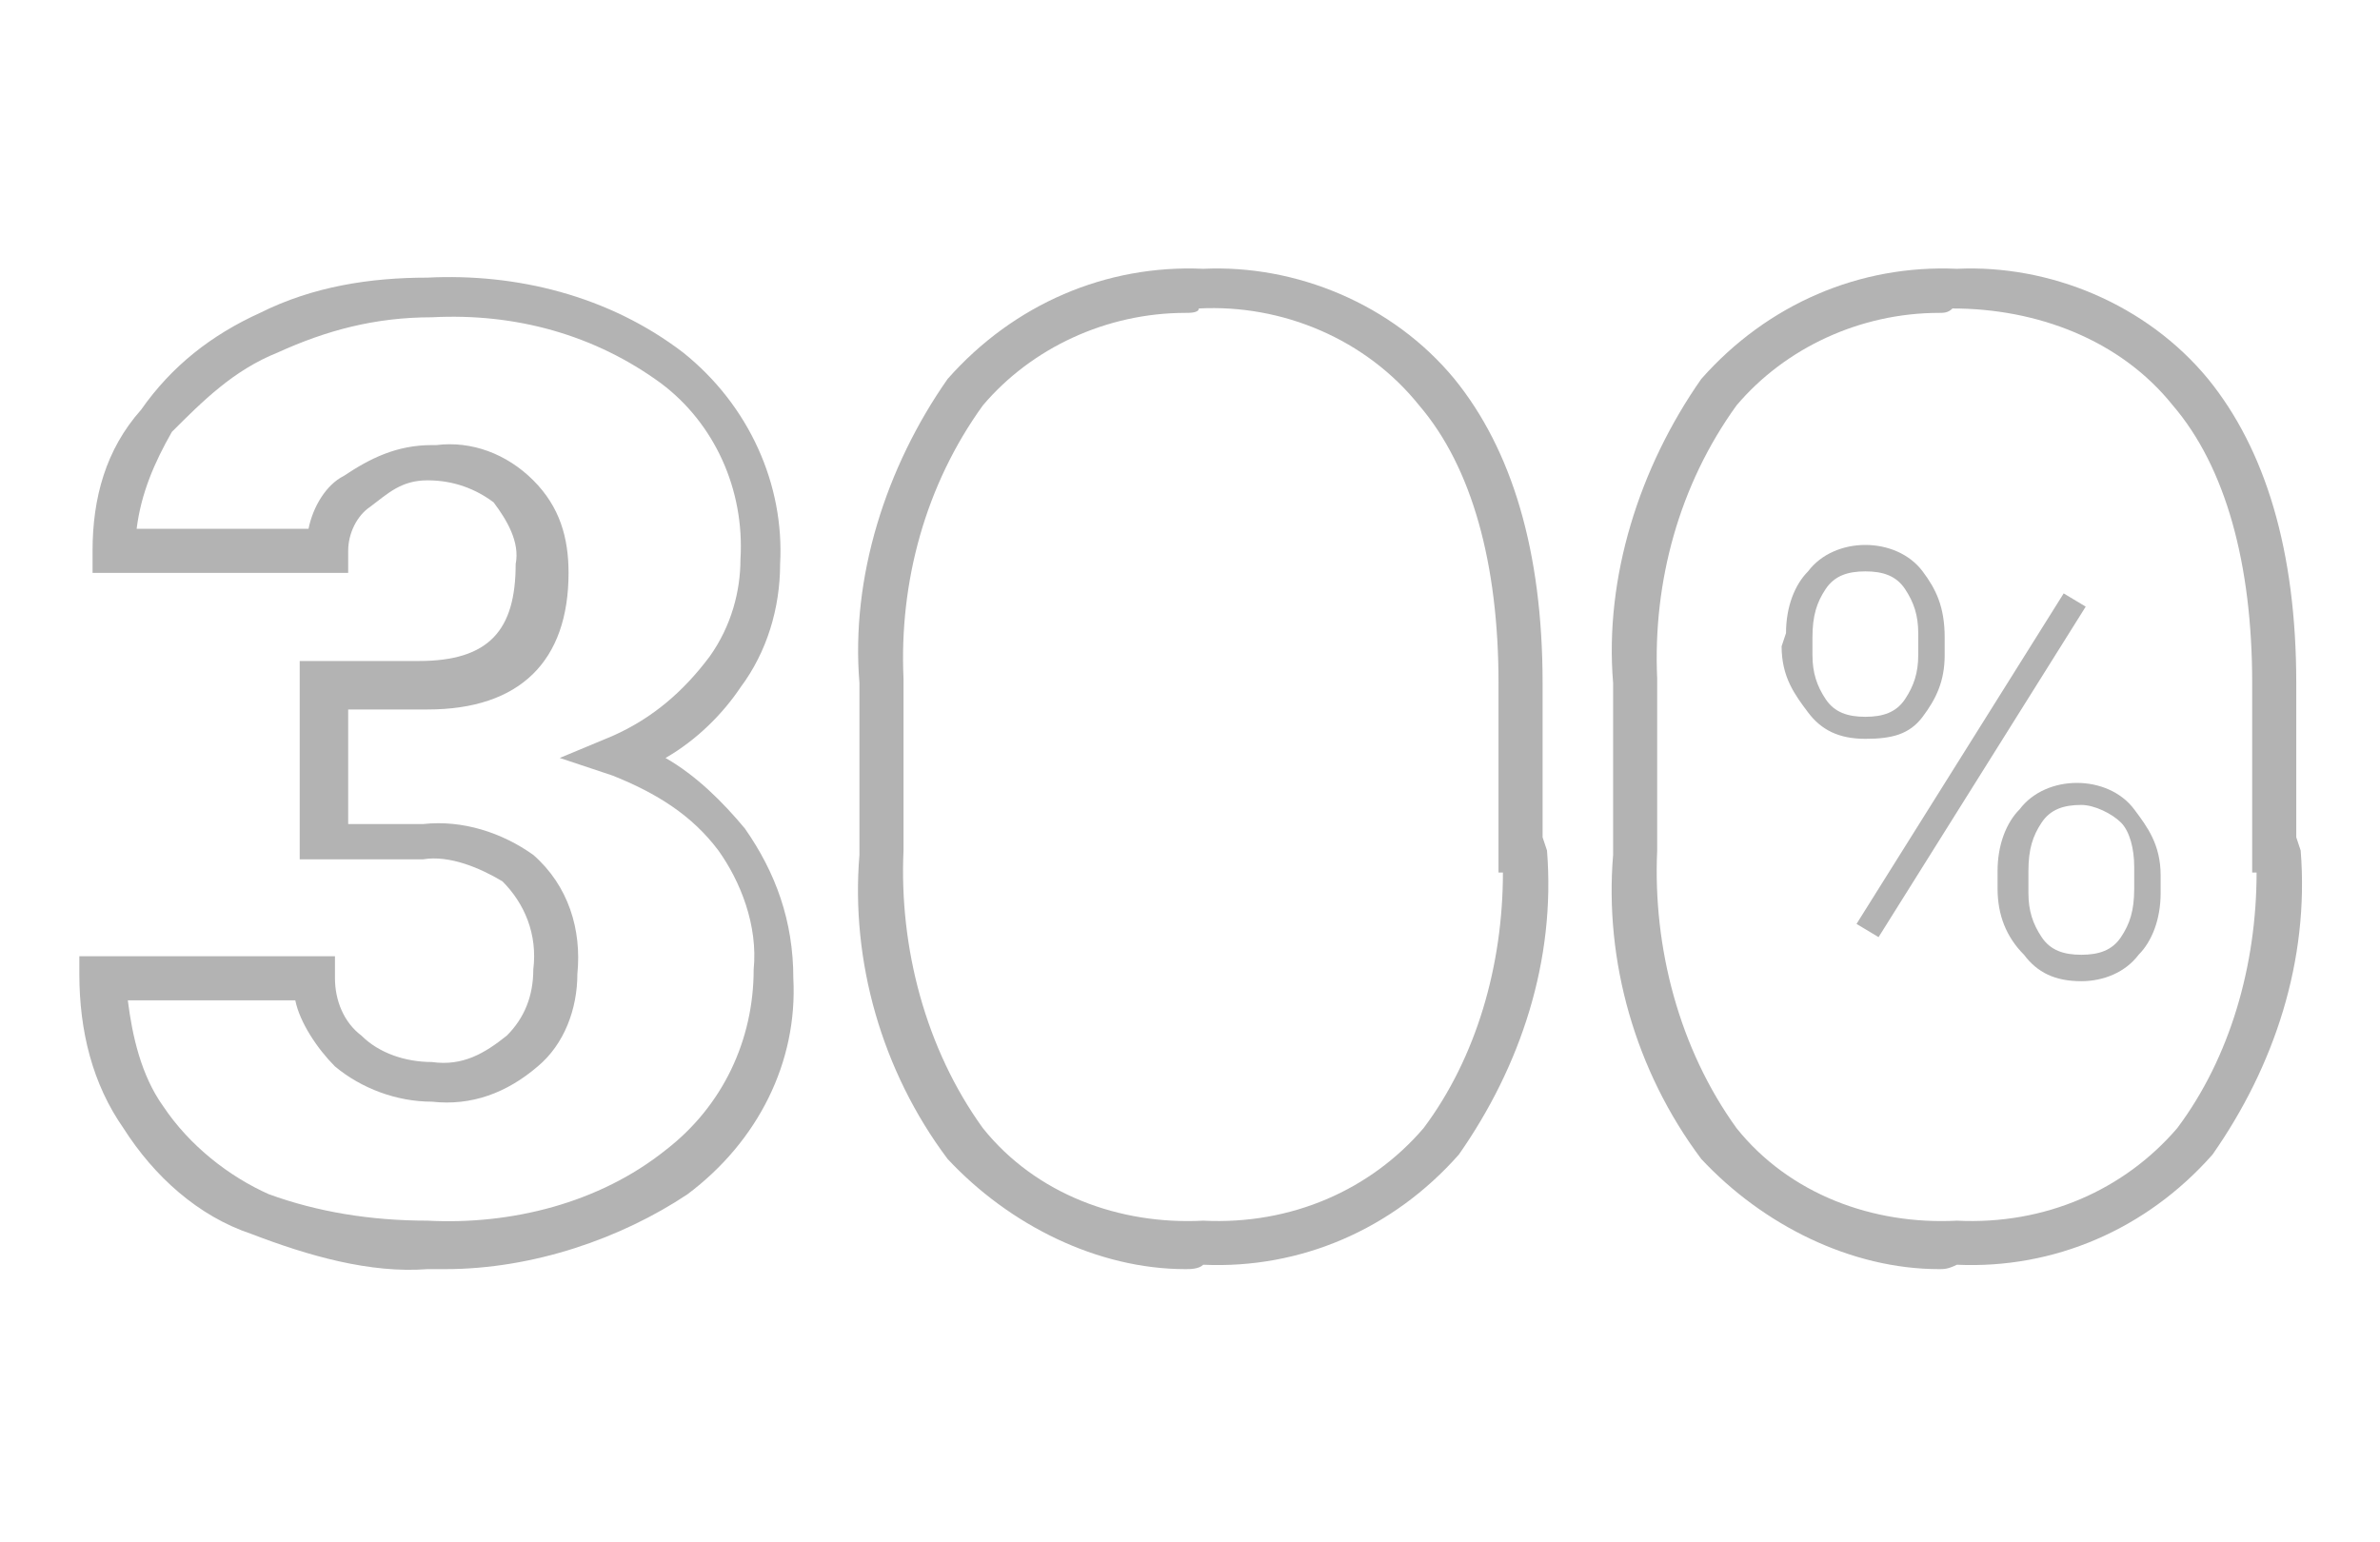 <svg version="1.1" xmlns="http://www.w3.org/2000/svg" xmlns:xlink="http://www.w3.org/1999/xlink" x="0px" y="0px"
						 viewBox="0 0 54 35" style="enable-background:new 0 0 54 35;" xml:space="preserve">
					<style type="text/css">
						.st2{fill:#B3B3B3;}
						.st3{fill:none;stroke:#B3B3B3;stroke-miterlimit:10;}
						.st4{enable-background:new    ;}
					</style>
					<g id="Layer_3">
						<g id="Garantie_300" transform="translate(0.5 0.5)">
							<path class="st2" d="M9.6,28.3c-0.2,0-0.3,0-0.4,0c-1.3,0.1-2.7-0.3-4-0.8c-1.2-0.4-2.2-1.3-2.9-2.4c-0.7-1-1-2.2-1-3.5v-0.4h5.8
								v0.5c0,0.5,0.2,1,0.6,1.3c0.4,0.4,1,0.6,1.6,0.6c0.7,0.1,1.2-0.2,1.7-0.6c0.4-0.4,0.6-0.9,0.6-1.5c0.1-0.8-0.2-1.5-0.7-2
								c-0.5-0.3-1.2-0.6-1.8-0.5H6.3v-4.5h2.7c1.6,0,2.2-0.7,2.2-2.2c0.1-0.5-0.2-1-0.5-1.4c-0.4-0.3-0.9-0.5-1.5-0.5S8.3,10.7,7.9,11
								c-0.3,0.2-0.5,0.6-0.5,1v0.5H1.6v-0.5c0-1.2,0.3-2.3,1.1-3.2c0.7-1,1.6-1.7,2.7-2.2c1.2-0.6,2.5-0.8,3.8-0.8
								c2-0.1,4.1,0.4,5.8,1.7c1.5,1.2,2.3,3,2.2,4.8c0,1-0.3,2-0.9,2.8c-0.4,0.6-1,1.2-1.7,1.6c0.7,0.4,1.3,1,1.8,1.6
								c0.7,1,1.1,2.1,1.1,3.4c0.1,1.9-0.8,3.7-2.4,4.9C13.6,27.6,11.6,28.3,9.6,28.3z M9.2,27.2c1.9,0.1,3.9-0.4,5.4-1.6
								c1.3-1,2-2.5,2-4.1c0.1-1-0.3-2-0.8-2.7c-0.6-0.8-1.4-1.3-2.4-1.7l-1.2-0.4l1.2-0.5c0.9-0.4,1.6-1,2.2-1.8
								c0.5-0.7,0.7-1.5,0.7-2.2c0.1-1.6-0.6-3.1-1.8-4c-1.5-1.1-3.3-1.6-5.2-1.5C8,6.7,6.9,7,5.8,7.5c-1,0.4-1.7,1.1-2.4,1.8
								C3,10,2.7,10.7,2.6,11.5h3.9c0.1-0.5,0.4-1,0.8-1.2c0.6-0.4,1.2-0.7,2-0.7c0,0,0,0,0.1,0c0.8-0.1,1.6,0.2,2.2,0.8
								c0.6,0.6,0.8,1.3,0.8,2.1c0,2-1.1,3.1-3.2,3.1H7.4v2.6h1.7c0.9-0.1,1.8,0.2,2.5,0.7c0.8,0.7,1.1,1.7,1,2.7c0,0.8-0.3,1.6-0.9,2.1
								c-0.7,0.6-1.5,0.9-2.4,0.8c-0.8,0-1.6-0.3-2.2-0.8c-0.4-0.4-0.8-1-0.9-1.5H2.4c0.1,0.8,0.3,1.7,0.8,2.4c0.6,0.9,1.5,1.6,2.4,2
								C6.7,27,7.9,27.2,9.2,27.2z"/>
							<path class="st2" d="M26.4,28.3c-2,0-4-1-5.4-2.5c-1.5-2-2.2-4.5-2-6.9V15c-0.2-2.4,0.6-4.9,2-6.9c1.5-1.7,3.6-2.6,5.8-2.5
								c2.1-0.1,4.3,0.8,5.7,2.5c1.3,1.6,2,3.9,2,6.9v3.5l0.1,0.3c0.2,2.5-0.6,4.9-2,6.9c-1.5,1.7-3.6,2.6-5.8,2.5
								C26.7,28.3,26.5,28.3,26.4,28.3z M26.4,6.6c-1.8,0-3.5,0.8-4.6,2.1c-1.3,1.8-1.9,4-1.8,6.2v3.9c-0.1,2.2,0.5,4.5,1.8,6.3
								c1.2,1.5,3.1,2.2,5,2.1c2,0.1,3.8-0.7,5-2.1c1.2-1.6,1.8-3.7,1.8-5.8h-0.1V15c0-2.7-0.6-4.9-1.8-6.3c-1.2-1.5-3.1-2.3-5-2.2
								C26.7,6.6,26.5,6.6,26.4,6.6z"/>
							<path class="st2" d="M43.5,28.3c-2,0-4-1-5.4-2.5c-1.5-2-2.2-4.5-2-6.9V15c-0.2-2.4,0.6-4.9,2-6.9c1.5-1.7,3.6-2.6,5.8-2.5
								c2.1-0.1,4.3,0.8,5.7,2.5c1.3,1.6,2,3.9,2,6.9v3.5l0.1,0.3c0.2,2.5-0.6,4.9-2,6.9c-1.5,1.7-3.6,2.6-5.8,2.5
								C43.7,28.3,43.6,28.3,43.5,28.3z M43.5,6.6c-1.8,0-3.5,0.8-4.6,2.1c-1.3,1.8-1.9,4-1.8,6.2v3.9c-0.1,2.2,0.5,4.5,1.8,6.3
								c1.2,1.5,3.1,2.2,5,2.1c2,0.1,3.8-0.7,5-2.1c1.2-1.6,1.8-3.7,1.8-5.8h-0.1V15c0-2.7-0.6-4.9-1.8-6.3c-1.2-1.5-3.1-2.2-5-2.2
								C43.7,6.6,43.6,6.6,43.5,6.6z"/>
							<g id="Group_26" transform="translate(38.823 2.966)">
								<g class="st4">
									<path class="st2" d="M1.2,10.9c0-0.6,0.2-1.1,0.5-1.4C2,9.1,2.5,8.9,3,8.9s1,0.2,1.3,0.6c0.3,0.4,0.5,0.8,0.5,1.5v0.4
										c0,0.6-0.2,1-0.5,1.4C4,13.2,3.6,13.3,3,13.3s-1-0.2-1.3-0.6c-0.3-0.4-0.6-0.8-0.6-1.5L1.2,10.9L1.2,10.9z M1.8,11.4
										c0,0.4,0.1,0.7,0.3,1c0.2,0.3,0.5,0.4,0.9,0.4c0.4,0,0.7-0.1,0.9-0.4c0.2-0.3,0.3-0.6,0.3-1v-0.5c0-0.4-0.1-0.7-0.3-1
										C3.7,9.6,3.4,9.5,3,9.5c-0.4,0-0.7,0.1-0.9,0.4c-0.2,0.3-0.3,0.6-0.3,1.1L1.8,11.4z M3.3,17.8l-0.5-0.3L7.5,10L8,10.3L3.3,17.8z
										 M6,16.3c0-0.6,0.2-1.1,0.5-1.4c0.3-0.4,0.8-0.6,1.3-0.6s1,0.2,1.3,0.6c0.3,0.4,0.6,0.8,0.6,1.5v0.4c0,0.6-0.2,1.1-0.5,1.4
										c-0.3,0.4-0.8,0.6-1.3,0.6c-0.6,0-1-0.2-1.3-0.6C6.2,17.8,6,17.3,6,16.7V16.3z M6.7,16.8c0,0.4,0.1,0.7,0.3,1
										c0.2,0.3,0.5,0.4,0.9,0.4c0.4,0,0.7-0.1,0.9-0.4c0.2-0.3,0.3-0.6,0.3-1.1v-0.5c0-0.4-0.1-0.8-0.3-1c-0.2-0.2-0.6-0.4-0.9-0.4
										c-0.4,0-0.7,0.1-0.9,0.4c-0.2,0.3-0.3,0.6-0.3,1.1L6.7,16.8z"/>
								</g>
							</g>
						</g>
					</g></svg>